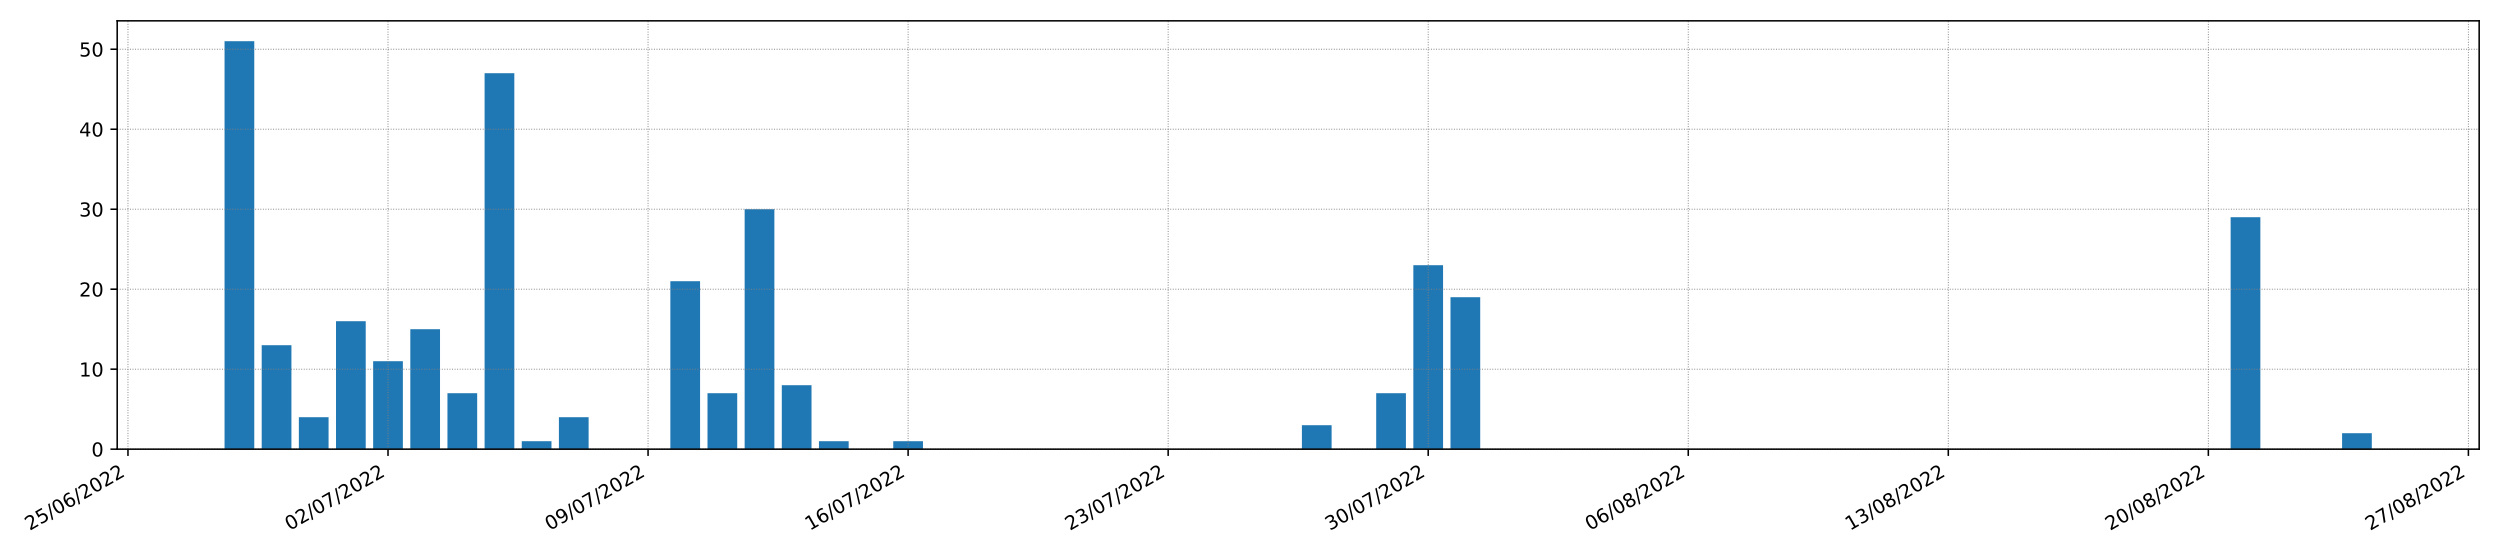 <?xml version="1.0" encoding="utf-8" standalone="no"?>
<!DOCTYPE svg PUBLIC "-//W3C//DTD SVG 1.1//EN"
  "http://www.w3.org/Graphics/SVG/1.1/DTD/svg11.dtd">
<!-- Created with matplotlib (https://matplotlib.org/) -->
<svg height="288pt" version="1.1" viewBox="0 0 1296 288" width="1296pt" xmlns="http://www.w3.org/2000/svg" xmlns:xlink="http://www.w3.org/1999/xlink">
 <defs>
  <style type="text/css">*{stroke-linecap:butt;stroke-linejoin:round;}</style>
 </defs>
 <g id="figure_1">
  <g id="patch_1">
   <path d="M 0 288 
L 1296 288 
L 1296 0 
L 0 0 
z
" style="fill:#ffffff;"/>
  </g>
  <g id="axes_1">
   <g id="patch_2">
    <path d="M 60.752 232.85 
L 1285.2 232.85 
L 1285.2 10.8 
L 60.752 10.8 
z
" style="fill:#ffffff;"/>
   </g>
   <g id="patch_3">
    <path clip-path="url(#p0584db53fb)" d="M 116.409 232.85 
L 131.816 232.85 
L 131.816 21.374 
L 116.409 21.374 
z
" style="fill:#1f77b4;"/>
   </g>
   <g id="patch_4">
    <path clip-path="url(#p0584db53fb)" d="M 135.667 232.85 
L 151.074 232.85 
L 151.074 178.945 
L 135.667 178.945 
z
" style="fill:#1f77b4;"/>
   </g>
   <g id="patch_5">
    <path clip-path="url(#p0584db53fb)" d="M 154.926 232.85 
L 170.332 232.85 
L 170.332 216.264 
L 154.926 216.264 
z
" style="fill:#1f77b4;"/>
   </g>
   <g id="patch_6">
    <path clip-path="url(#p0584db53fb)" d="M 174.184 232.85 
L 189.591 232.85 
L 189.591 166.505 
L 174.184 166.505 
z
" style="fill:#1f77b4;"/>
   </g>
   <g id="patch_7">
    <path clip-path="url(#p0584db53fb)" d="M 193.442 232.85 
L 208.849 232.85 
L 208.849 187.238 
L 193.442 187.238 
z
" style="fill:#1f77b4;"/>
   </g>
   <g id="patch_8">
    <path clip-path="url(#p0584db53fb)" d="M 212.701 232.85 
L 228.107 232.85 
L 228.107 170.651 
L 212.701 170.651 
z
" style="fill:#1f77b4;"/>
   </g>
   <g id="patch_9">
    <path clip-path="url(#p0584db53fb)" d="M 231.959 232.85 
L 247.366 232.85 
L 247.366 203.824 
L 231.959 203.824 
z
" style="fill:#1f77b4;"/>
   </g>
   <g id="patch_10">
    <path clip-path="url(#p0584db53fb)" d="M 251.217 232.85 
L 266.624 232.85 
L 266.624 37.96 
L 251.217 37.96 
z
" style="fill:#1f77b4;"/>
   </g>
   <g id="patch_11">
    <path clip-path="url(#p0584db53fb)" d="M 270.476 232.85 
L 285.883 232.85 
L 285.883 228.704 
L 270.476 228.704 
z
" style="fill:#1f77b4;"/>
   </g>
   <g id="patch_12">
    <path clip-path="url(#p0584db53fb)" d="M 289.734 232.85 
L 305.141 232.85 
L 305.141 216.264 
L 289.734 216.264 
z
" style="fill:#1f77b4;"/>
   </g>
   <g id="patch_13">
    <path clip-path="url(#p0584db53fb)" d="M 308.993 232.85 
L 324.399 232.85 
L 324.399 232.85 
L 308.993 232.85 
z
" style="fill:#1f77b4;"/>
   </g>
   <g id="patch_14">
    <path clip-path="url(#p0584db53fb)" d="M 328.251 232.85 
L 343.658 232.85 
L 343.658 232.85 
L 328.251 232.85 
z
" style="fill:#1f77b4;"/>
   </g>
   <g id="patch_15">
    <path clip-path="url(#p0584db53fb)" d="M 347.509 232.85 
L 362.916 232.85 
L 362.916 145.772 
L 347.509 145.772 
z
" style="fill:#1f77b4;"/>
   </g>
   <g id="patch_16">
    <path clip-path="url(#p0584db53fb)" d="M 366.768 232.85 
L 382.174 232.85 
L 382.174 203.824 
L 366.768 203.824 
z
" style="fill:#1f77b4;"/>
   </g>
   <g id="patch_17">
    <path clip-path="url(#p0584db53fb)" d="M 386.026 232.85 
L 401.433 232.85 
L 401.433 108.452 
L 386.026 108.452 
z
" style="fill:#1f77b4;"/>
   </g>
   <g id="patch_18">
    <path clip-path="url(#p0584db53fb)" d="M 405.285 232.85 
L 420.691 232.85 
L 420.691 199.678 
L 405.285 199.678 
z
" style="fill:#1f77b4;"/>
   </g>
   <g id="patch_19">
    <path clip-path="url(#p0584db53fb)" d="M 424.543 232.85 
L 439.95 232.85 
L 439.95 228.704 
L 424.543 228.704 
z
" style="fill:#1f77b4;"/>
   </g>
   <g id="patch_20">
    <path clip-path="url(#p0584db53fb)" d="M 443.801 232.85 
L 459.208 232.85 
L 459.208 232.85 
L 443.801 232.85 
z
" style="fill:#1f77b4;"/>
   </g>
   <g id="patch_21">
    <path clip-path="url(#p0584db53fb)" d="M 463.06 232.85 
L 478.466 232.85 
L 478.466 228.704 
L 463.06 228.704 
z
" style="fill:#1f77b4;"/>
   </g>
   <g id="patch_22">
    <path clip-path="url(#p0584db53fb)" d="M 482.318 232.85 
L 497.725 232.85 
L 497.725 232.85 
L 482.318 232.85 
z
" style="fill:#1f77b4;"/>
   </g>
   <g id="patch_23">
    <path clip-path="url(#p0584db53fb)" d="M 501.576 232.85 
L 516.983 232.85 
L 516.983 232.85 
L 501.576 232.85 
z
" style="fill:#1f77b4;"/>
   </g>
   <g id="patch_24">
    <path clip-path="url(#p0584db53fb)" d="M 520.835 232.85 
L 536.242 232.85 
L 536.242 232.85 
L 520.835 232.85 
z
" style="fill:#1f77b4;"/>
   </g>
   <g id="patch_25">
    <path clip-path="url(#p0584db53fb)" d="M 540.093 232.85 
L 555.5 232.85 
L 555.5 232.85 
L 540.093 232.85 
z
" style="fill:#1f77b4;"/>
   </g>
   <g id="patch_26">
    <path clip-path="url(#p0584db53fb)" d="M 559.352 232.85 
L 574.758 232.85 
L 574.758 232.85 
L 559.352 232.85 
z
" style="fill:#1f77b4;"/>
   </g>
   <g id="patch_27">
    <path clip-path="url(#p0584db53fb)" d="M 578.61 232.85 
L 594.017 232.85 
L 594.017 232.85 
L 578.61 232.85 
z
" style="fill:#1f77b4;"/>
   </g>
   <g id="patch_28">
    <path clip-path="url(#p0584db53fb)" d="M 597.868 232.85 
L 613.275 232.85 
L 613.275 232.85 
L 597.868 232.85 
z
" style="fill:#1f77b4;"/>
   </g>
   <g id="patch_29">
    <path clip-path="url(#p0584db53fb)" d="M 617.127 232.85 
L 632.533 232.85 
L 632.533 232.85 
L 617.127 232.85 
z
" style="fill:#1f77b4;"/>
   </g>
   <g id="patch_30">
    <path clip-path="url(#p0584db53fb)" d="M 636.385 232.85 
L 651.792 232.85 
L 651.792 232.85 
L 636.385 232.85 
z
" style="fill:#1f77b4;"/>
   </g>
   <g id="patch_31">
    <path clip-path="url(#p0584db53fb)" d="M 655.644 232.85 
L 671.05 232.85 
L 671.05 232.85 
L 655.644 232.85 
z
" style="fill:#1f77b4;"/>
   </g>
   <g id="patch_32">
    <path clip-path="url(#p0584db53fb)" d="M 674.902 232.85 
L 690.309 232.85 
L 690.309 220.411 
L 674.902 220.411 
z
" style="fill:#1f77b4;"/>
   </g>
   <g id="patch_33">
    <path clip-path="url(#p0584db53fb)" d="M 694.16 232.85 
L 709.567 232.85 
L 709.567 232.85 
L 694.16 232.85 
z
" style="fill:#1f77b4;"/>
   </g>
   <g id="patch_34">
    <path clip-path="url(#p0584db53fb)" d="M 713.419 232.85 
L 728.825 232.85 
L 728.825 203.824 
L 713.419 203.824 
z
" style="fill:#1f77b4;"/>
   </g>
   <g id="patch_35">
    <path clip-path="url(#p0584db53fb)" d="M 732.677 232.85 
L 748.084 232.85 
L 748.084 137.479 
L 732.677 137.479 
z
" style="fill:#1f77b4;"/>
   </g>
   <g id="patch_36">
    <path clip-path="url(#p0584db53fb)" d="M 751.935 232.85 
L 767.342 232.85 
L 767.342 154.065 
L 751.935 154.065 
z
" style="fill:#1f77b4;"/>
   </g>
   <g id="patch_37">
    <path clip-path="url(#p0584db53fb)" d="M 771.194 232.85 
L 786.601 232.85 
L 786.601 232.85 
L 771.194 232.85 
z
" style="fill:#1f77b4;"/>
   </g>
   <g id="patch_38">
    <path clip-path="url(#p0584db53fb)" d="M 790.452 232.85 
L 805.859 232.85 
L 805.859 232.85 
L 790.452 232.85 
z
" style="fill:#1f77b4;"/>
   </g>
   <g id="patch_39">
    <path clip-path="url(#p0584db53fb)" d="M 809.711 232.85 
L 825.117 232.85 
L 825.117 232.85 
L 809.711 232.85 
z
" style="fill:#1f77b4;"/>
   </g>
   <g id="patch_40">
    <path clip-path="url(#p0584db53fb)" d="M 828.969 232.85 
L 844.376 232.85 
L 844.376 232.85 
L 828.969 232.85 
z
" style="fill:#1f77b4;"/>
   </g>
   <g id="patch_41">
    <path clip-path="url(#p0584db53fb)" d="M 848.227 232.85 
L 863.634 232.85 
L 863.634 232.85 
L 848.227 232.85 
z
" style="fill:#1f77b4;"/>
   </g>
   <g id="patch_42">
    <path clip-path="url(#p0584db53fb)" d="M 867.486 232.85 
L 882.892 232.85 
L 882.892 232.85 
L 867.486 232.85 
z
" style="fill:#1f77b4;"/>
   </g>
   <g id="patch_43">
    <path clip-path="url(#p0584db53fb)" d="M 886.744 232.85 
L 902.151 232.85 
L 902.151 232.85 
L 886.744 232.85 
z
" style="fill:#1f77b4;"/>
   </g>
   <g id="patch_44">
    <path clip-path="url(#p0584db53fb)" d="M 906.002 232.85 
L 921.409 232.85 
L 921.409 232.85 
L 906.002 232.85 
z
" style="fill:#1f77b4;"/>
   </g>
   <g id="patch_45">
    <path clip-path="url(#p0584db53fb)" d="M 925.261 232.85 
L 940.668 232.85 
L 940.668 232.85 
L 925.261 232.85 
z
" style="fill:#1f77b4;"/>
   </g>
   <g id="patch_46">
    <path clip-path="url(#p0584db53fb)" d="M 944.519 232.85 
L 959.926 232.85 
L 959.926 232.85 
L 944.519 232.85 
z
" style="fill:#1f77b4;"/>
   </g>
   <g id="patch_47">
    <path clip-path="url(#p0584db53fb)" d="M 963.778 232.85 
L 979.184 232.85 
L 979.184 232.85 
L 963.778 232.85 
z
" style="fill:#1f77b4;"/>
   </g>
   <g id="patch_48">
    <path clip-path="url(#p0584db53fb)" d="M 983.036 232.85 
L 998.443 232.85 
L 998.443 232.85 
L 983.036 232.85 
z
" style="fill:#1f77b4;"/>
   </g>
   <g id="patch_49">
    <path clip-path="url(#p0584db53fb)" d="M 1002.294 232.85 
L 1017.701 232.85 
L 1017.701 232.85 
L 1002.294 232.85 
z
" style="fill:#1f77b4;"/>
   </g>
   <g id="patch_50">
    <path clip-path="url(#p0584db53fb)" d="M 1021.553 232.85 
L 1036.959 232.85 
L 1036.959 232.85 
L 1021.553 232.85 
z
" style="fill:#1f77b4;"/>
   </g>
   <g id="patch_51">
    <path clip-path="url(#p0584db53fb)" d="M 1040.811 232.85 
L 1056.218 232.85 
L 1056.218 232.85 
L 1040.811 232.85 
z
" style="fill:#1f77b4;"/>
   </g>
   <g id="patch_52">
    <path clip-path="url(#p0584db53fb)" d="M 1060.07 232.85 
L 1075.476 232.85 
L 1075.476 232.85 
L 1060.07 232.85 
z
" style="fill:#1f77b4;"/>
   </g>
   <g id="patch_53">
    <path clip-path="url(#p0584db53fb)" d="M 1079.328 232.85 
L 1094.735 232.85 
L 1094.735 232.85 
L 1079.328 232.85 
z
" style="fill:#1f77b4;"/>
   </g>
   <g id="patch_54">
    <path clip-path="url(#p0584db53fb)" d="M 1098.586 232.85 
L 1113.993 232.85 
L 1113.993 232.85 
L 1098.586 232.85 
z
" style="fill:#1f77b4;"/>
   </g>
   <g id="patch_55">
    <path clip-path="url(#p0584db53fb)" d="M 1117.845 232.85 
L 1133.251 232.85 
L 1133.251 232.85 
L 1117.845 232.85 
z
" style="fill:#1f77b4;"/>
   </g>
   <g id="patch_56">
    <path clip-path="url(#p0584db53fb)" d="M 1137.103 232.85 
L 1152.51 232.85 
L 1152.51 232.85 
L 1137.103 232.85 
z
" style="fill:#1f77b4;"/>
   </g>
   <g id="patch_57">
    <path clip-path="url(#p0584db53fb)" d="M 1156.361 232.85 
L 1171.768 232.85 
L 1171.768 112.599 
L 1156.361 112.599 
z
" style="fill:#1f77b4;"/>
   </g>
   <g id="patch_58">
    <path clip-path="url(#p0584db53fb)" d="M 1175.62 232.85 
L 1191.027 232.85 
L 1191.027 232.85 
L 1175.62 232.85 
z
" style="fill:#1f77b4;"/>
   </g>
   <g id="patch_59">
    <path clip-path="url(#p0584db53fb)" d="M 1194.878 232.85 
L 1210.285 232.85 
L 1210.285 232.85 
L 1194.878 232.85 
z
" style="fill:#1f77b4;"/>
   </g>
   <g id="patch_60">
    <path clip-path="url(#p0584db53fb)" d="M 1214.137 232.85 
L 1229.543 232.85 
L 1229.543 224.557 
L 1214.137 224.557 
z
" style="fill:#1f77b4;"/>
   </g>
   <g id="matplotlib.axis_1">
    <g id="xtick_1">
     <g id="line2d_1">
      <path clip-path="url(#p0584db53fb)" d="M 66.337 232.85 
L 66.337 10.8 
" style="fill:none;stroke:#808080;stroke-dasharray:0.5,0.825;stroke-dashoffset:0;stroke-width:0.5;"/>
     </g>
     <g id="line2d_2">
      <defs>
       <path d="M 0 0 
L 0 3.5 
" id="m177f576b3b" style="stroke:#000000;stroke-width:0.8;"/>
      </defs>
      <g>
       <use style="stroke:#000000;stroke-width:0.8;" x="66.337" xlink:href="#m177f576b3b" y="232.85"/>
      </g>
     </g>
     <g id="text_1">
      <!-- 25/06/2022 -->
      <g transform="translate(15.382 275.25)rotate(-30)scale(0.1 -0.1)">
       <defs>
        <path d="M 19.188 8.297 
L 53.609 8.297 
L 53.609 0 
L 7.328 0 
L 7.328 8.297 
Q 12.938 14.109 22.625 23.891 
Q 32.328 33.688 34.812 36.531 
Q 39.547 41.844 41.422 45.531 
Q 43.312 49.219 43.312 52.781 
Q 43.312 58.594 39.234 62.25 
Q 35.156 65.922 28.609 65.922 
Q 23.969 65.922 18.812 64.312 
Q 13.672 62.703 7.812 59.422 
L 7.812 69.391 
Q 13.766 71.781 18.938 73 
Q 24.125 74.219 28.422 74.219 
Q 39.75 74.219 46.484 68.547 
Q 53.219 62.891 53.219 53.422 
Q 53.219 48.922 51.531 44.891 
Q 49.859 40.875 45.406 35.406 
Q 44.188 33.984 37.641 27.219 
Q 31.109 20.453 19.188 8.297 
z
" id="DejaVuSans-50"/>
        <path d="M 10.797 72.906 
L 49.516 72.906 
L 49.516 64.594 
L 19.828 64.594 
L 19.828 46.734 
Q 21.969 47.469 24.109 47.828 
Q 26.266 48.188 28.422 48.188 
Q 40.625 48.188 47.75 41.5 
Q 54.891 34.812 54.891 23.391 
Q 54.891 11.625 47.562 5.094 
Q 40.234 -1.422 26.906 -1.422 
Q 22.312 -1.422 17.547 -0.641 
Q 12.797 0.141 7.719 1.703 
L 7.719 11.625 
Q 12.109 9.234 16.797 8.062 
Q 21.484 6.891 26.703 6.891 
Q 35.156 6.891 40.078 11.328 
Q 45.016 15.766 45.016 23.391 
Q 45.016 31 40.078 35.438 
Q 35.156 39.891 26.703 39.891 
Q 22.75 39.891 18.812 39.016 
Q 14.891 38.141 10.797 36.281 
z
" id="DejaVuSans-53"/>
        <path d="M 25.391 72.906 
L 33.688 72.906 
L 8.297 -9.281 
L 0 -9.281 
z
" id="DejaVuSans-47"/>
        <path d="M 31.781 66.406 
Q 24.172 66.406 20.328 58.906 
Q 16.5 51.422 16.5 36.375 
Q 16.5 21.391 20.328 13.891 
Q 24.172 6.391 31.781 6.391 
Q 39.453 6.391 43.281 13.891 
Q 47.125 21.391 47.125 36.375 
Q 47.125 51.422 43.281 58.906 
Q 39.453 66.406 31.781 66.406 
z
M 31.781 74.219 
Q 44.047 74.219 50.516 64.516 
Q 56.984 54.828 56.984 36.375 
Q 56.984 17.969 50.516 8.266 
Q 44.047 -1.422 31.781 -1.422 
Q 19.531 -1.422 13.062 8.266 
Q 6.594 17.969 6.594 36.375 
Q 6.594 54.828 13.062 64.516 
Q 19.531 74.219 31.781 74.219 
z
" id="DejaVuSans-48"/>
        <path d="M 33.016 40.375 
Q 26.375 40.375 22.484 35.828 
Q 18.609 31.297 18.609 23.391 
Q 18.609 15.531 22.484 10.953 
Q 26.375 6.391 33.016 6.391 
Q 39.656 6.391 43.531 10.953 
Q 47.406 15.531 47.406 23.391 
Q 47.406 31.297 43.531 35.828 
Q 39.656 40.375 33.016 40.375 
z
M 52.594 71.297 
L 52.594 62.312 
Q 48.875 64.062 45.094 64.984 
Q 41.312 65.922 37.594 65.922 
Q 27.828 65.922 22.672 59.328 
Q 17.531 52.734 16.797 39.406 
Q 19.672 43.656 24.016 45.922 
Q 28.375 48.188 33.594 48.188 
Q 44.578 48.188 50.953 41.516 
Q 57.328 34.859 57.328 23.391 
Q 57.328 12.156 50.688 5.359 
Q 44.047 -1.422 33.016 -1.422 
Q 20.359 -1.422 13.672 8.266 
Q 6.984 17.969 6.984 36.375 
Q 6.984 53.656 15.188 63.938 
Q 23.391 74.219 37.203 74.219 
Q 40.922 74.219 44.703 73.484 
Q 48.484 72.75 52.594 71.297 
z
" id="DejaVuSans-54"/>
       </defs>
       <use xlink:href="#DejaVuSans-50"/>
       <use x="63.623" xlink:href="#DejaVuSans-53"/>
       <use x="127.246" xlink:href="#DejaVuSans-47"/>
       <use x="160.938" xlink:href="#DejaVuSans-48"/>
       <use x="224.561" xlink:href="#DejaVuSans-54"/>
       <use x="288.184" xlink:href="#DejaVuSans-47"/>
       <use x="321.875" xlink:href="#DejaVuSans-50"/>
       <use x="385.498" xlink:href="#DejaVuSans-48"/>
       <use x="449.121" xlink:href="#DejaVuSans-50"/>
       <use x="512.744" xlink:href="#DejaVuSans-50"/>
      </g>
     </g>
    </g>
    <g id="xtick_2">
     <g id="line2d_3">
      <path clip-path="url(#p0584db53fb)" d="M 201.146 232.85 
L 201.146 10.8 
" style="fill:none;stroke:#808080;stroke-dasharray:0.5,0.825;stroke-dashoffset:0;stroke-width:0.5;"/>
     </g>
     <g id="line2d_4">
      <g>
       <use style="stroke:#000000;stroke-width:0.8;" x="201.146" xlink:href="#m177f576b3b" y="232.85"/>
      </g>
     </g>
     <g id="text_2">
      <!-- 02/07/2022 -->
      <g transform="translate(150.19 275.25)rotate(-30)scale(0.1 -0.1)">
       <defs>
        <path d="M 8.203 72.906 
L 55.078 72.906 
L 55.078 68.703 
L 28.609 0 
L 18.312 0 
L 43.219 64.594 
L 8.203 64.594 
z
" id="DejaVuSans-55"/>
       </defs>
       <use xlink:href="#DejaVuSans-48"/>
       <use x="63.623" xlink:href="#DejaVuSans-50"/>
       <use x="127.246" xlink:href="#DejaVuSans-47"/>
       <use x="160.938" xlink:href="#DejaVuSans-48"/>
       <use x="224.561" xlink:href="#DejaVuSans-55"/>
       <use x="288.184" xlink:href="#DejaVuSans-47"/>
       <use x="321.875" xlink:href="#DejaVuSans-50"/>
       <use x="385.498" xlink:href="#DejaVuSans-48"/>
       <use x="449.121" xlink:href="#DejaVuSans-50"/>
       <use x="512.744" xlink:href="#DejaVuSans-50"/>
      </g>
     </g>
    </g>
    <g id="xtick_3">
     <g id="line2d_5">
      <path clip-path="url(#p0584db53fb)" d="M 335.954 232.85 
L 335.954 10.8 
" style="fill:none;stroke:#808080;stroke-dasharray:0.5,0.825;stroke-dashoffset:0;stroke-width:0.5;"/>
     </g>
     <g id="line2d_6">
      <g>
       <use style="stroke:#000000;stroke-width:0.8;" x="335.954" xlink:href="#m177f576b3b" y="232.85"/>
      </g>
     </g>
     <g id="text_3">
      <!-- 09/07/2022 -->
      <g transform="translate(284.999 275.25)rotate(-30)scale(0.1 -0.1)">
       <defs>
        <path d="M 10.984 1.516 
L 10.984 10.5 
Q 14.703 8.734 18.5 7.812 
Q 22.312 6.891 25.984 6.891 
Q 35.75 6.891 40.891 13.453 
Q 46.047 20.016 46.781 33.406 
Q 43.953 29.203 39.594 26.953 
Q 35.25 24.703 29.984 24.703 
Q 19.047 24.703 12.672 31.312 
Q 6.297 37.938 6.297 49.422 
Q 6.297 60.641 12.938 67.422 
Q 19.578 74.219 30.609 74.219 
Q 43.266 74.219 49.922 64.516 
Q 56.594 54.828 56.594 36.375 
Q 56.594 19.141 48.406 8.859 
Q 40.234 -1.422 26.422 -1.422 
Q 22.703 -1.422 18.891 -0.688 
Q 15.094 0.047 10.984 1.516 
z
M 30.609 32.422 
Q 37.25 32.422 41.125 36.953 
Q 45.016 41.5 45.016 49.422 
Q 45.016 57.281 41.125 61.844 
Q 37.25 66.406 30.609 66.406 
Q 23.969 66.406 20.094 61.844 
Q 16.219 57.281 16.219 49.422 
Q 16.219 41.5 20.094 36.953 
Q 23.969 32.422 30.609 32.422 
z
" id="DejaVuSans-57"/>
       </defs>
       <use xlink:href="#DejaVuSans-48"/>
       <use x="63.623" xlink:href="#DejaVuSans-57"/>
       <use x="127.246" xlink:href="#DejaVuSans-47"/>
       <use x="160.938" xlink:href="#DejaVuSans-48"/>
       <use x="224.561" xlink:href="#DejaVuSans-55"/>
       <use x="288.184" xlink:href="#DejaVuSans-47"/>
       <use x="321.875" xlink:href="#DejaVuSans-50"/>
       <use x="385.498" xlink:href="#DejaVuSans-48"/>
       <use x="449.121" xlink:href="#DejaVuSans-50"/>
       <use x="512.744" xlink:href="#DejaVuSans-50"/>
      </g>
     </g>
    </g>
    <g id="xtick_4">
     <g id="line2d_7">
      <path clip-path="url(#p0584db53fb)" d="M 470.763 232.85 
L 470.763 10.8 
" style="fill:none;stroke:#808080;stroke-dasharray:0.5,0.825;stroke-dashoffset:0;stroke-width:0.5;"/>
     </g>
     <g id="line2d_8">
      <g>
       <use style="stroke:#000000;stroke-width:0.8;" x="470.763" xlink:href="#m177f576b3b" y="232.85"/>
      </g>
     </g>
     <g id="text_4">
      <!-- 16/07/2022 -->
      <g transform="translate(419.808 275.25)rotate(-30)scale(0.1 -0.1)">
       <defs>
        <path d="M 12.406 8.297 
L 28.516 8.297 
L 28.516 63.922 
L 10.984 60.406 
L 10.984 69.391 
L 28.422 72.906 
L 38.281 72.906 
L 38.281 8.297 
L 54.391 8.297 
L 54.391 0 
L 12.406 0 
z
" id="DejaVuSans-49"/>
       </defs>
       <use xlink:href="#DejaVuSans-49"/>
       <use x="63.623" xlink:href="#DejaVuSans-54"/>
       <use x="127.246" xlink:href="#DejaVuSans-47"/>
       <use x="160.938" xlink:href="#DejaVuSans-48"/>
       <use x="224.561" xlink:href="#DejaVuSans-55"/>
       <use x="288.184" xlink:href="#DejaVuSans-47"/>
       <use x="321.875" xlink:href="#DejaVuSans-50"/>
       <use x="385.498" xlink:href="#DejaVuSans-48"/>
       <use x="449.121" xlink:href="#DejaVuSans-50"/>
       <use x="512.744" xlink:href="#DejaVuSans-50"/>
      </g>
     </g>
    </g>
    <g id="xtick_5">
     <g id="line2d_9">
      <path clip-path="url(#p0584db53fb)" d="M 605.572 232.85 
L 605.572 10.8 
" style="fill:none;stroke:#808080;stroke-dasharray:0.5,0.825;stroke-dashoffset:0;stroke-width:0.5;"/>
     </g>
     <g id="line2d_10">
      <g>
       <use style="stroke:#000000;stroke-width:0.8;" x="605.572" xlink:href="#m177f576b3b" y="232.85"/>
      </g>
     </g>
     <g id="text_5">
      <!-- 23/07/2022 -->
      <g transform="translate(554.616 275.25)rotate(-30)scale(0.1 -0.1)">
       <defs>
        <path d="M 40.578 39.312 
Q 47.656 37.797 51.625 33 
Q 55.609 28.219 55.609 21.188 
Q 55.609 10.406 48.188 4.484 
Q 40.766 -1.422 27.094 -1.422 
Q 22.516 -1.422 17.656 -0.516 
Q 12.797 0.391 7.625 2.203 
L 7.625 11.719 
Q 11.719 9.328 16.594 8.109 
Q 21.484 6.891 26.812 6.891 
Q 36.078 6.891 40.938 10.547 
Q 45.797 14.203 45.797 21.188 
Q 45.797 27.641 41.281 31.266 
Q 36.766 34.906 28.719 34.906 
L 20.219 34.906 
L 20.219 43.016 
L 29.109 43.016 
Q 36.375 43.016 40.234 45.922 
Q 44.094 48.828 44.094 54.297 
Q 44.094 59.906 40.109 62.906 
Q 36.141 65.922 28.719 65.922 
Q 24.656 65.922 20.016 65.031 
Q 15.375 64.156 9.812 62.312 
L 9.812 71.094 
Q 15.438 72.656 20.344 73.438 
Q 25.25 74.219 29.594 74.219 
Q 40.828 74.219 47.359 69.109 
Q 53.906 64.016 53.906 55.328 
Q 53.906 49.266 50.438 45.094 
Q 46.969 40.922 40.578 39.312 
z
" id="DejaVuSans-51"/>
       </defs>
       <use xlink:href="#DejaVuSans-50"/>
       <use x="63.623" xlink:href="#DejaVuSans-51"/>
       <use x="127.246" xlink:href="#DejaVuSans-47"/>
       <use x="160.938" xlink:href="#DejaVuSans-48"/>
       <use x="224.561" xlink:href="#DejaVuSans-55"/>
       <use x="288.184" xlink:href="#DejaVuSans-47"/>
       <use x="321.875" xlink:href="#DejaVuSans-50"/>
       <use x="385.498" xlink:href="#DejaVuSans-48"/>
       <use x="449.121" xlink:href="#DejaVuSans-50"/>
       <use x="512.744" xlink:href="#DejaVuSans-50"/>
      </g>
     </g>
    </g>
    <g id="xtick_6">
     <g id="line2d_11">
      <path clip-path="url(#p0584db53fb)" d="M 740.38 232.85 
L 740.38 10.8 
" style="fill:none;stroke:#808080;stroke-dasharray:0.5,0.825;stroke-dashoffset:0;stroke-width:0.5;"/>
     </g>
     <g id="line2d_12">
      <g>
       <use style="stroke:#000000;stroke-width:0.8;" x="740.38" xlink:href="#m177f576b3b" y="232.85"/>
      </g>
     </g>
     <g id="text_6">
      <!-- 30/07/2022 -->
      <g transform="translate(689.425 275.25)rotate(-30)scale(0.1 -0.1)">
       <use xlink:href="#DejaVuSans-51"/>
       <use x="63.623" xlink:href="#DejaVuSans-48"/>
       <use x="127.246" xlink:href="#DejaVuSans-47"/>
       <use x="160.938" xlink:href="#DejaVuSans-48"/>
       <use x="224.561" xlink:href="#DejaVuSans-55"/>
       <use x="288.184" xlink:href="#DejaVuSans-47"/>
       <use x="321.875" xlink:href="#DejaVuSans-50"/>
       <use x="385.498" xlink:href="#DejaVuSans-48"/>
       <use x="449.121" xlink:href="#DejaVuSans-50"/>
       <use x="512.744" xlink:href="#DejaVuSans-50"/>
      </g>
     </g>
    </g>
    <g id="xtick_7">
     <g id="line2d_13">
      <path clip-path="url(#p0584db53fb)" d="M 875.189 232.85 
L 875.189 10.8 
" style="fill:none;stroke:#808080;stroke-dasharray:0.5,0.825;stroke-dashoffset:0;stroke-width:0.5;"/>
     </g>
     <g id="line2d_14">
      <g>
       <use style="stroke:#000000;stroke-width:0.8;" x="875.189" xlink:href="#m177f576b3b" y="232.85"/>
      </g>
     </g>
     <g id="text_7">
      <!-- 06/08/2022 -->
      <g transform="translate(824.234 275.25)rotate(-30)scale(0.1 -0.1)">
       <defs>
        <path d="M 31.781 34.625 
Q 24.75 34.625 20.719 30.859 
Q 16.703 27.094 16.703 20.516 
Q 16.703 13.922 20.719 10.156 
Q 24.75 6.391 31.781 6.391 
Q 38.812 6.391 42.859 10.172 
Q 46.922 13.969 46.922 20.516 
Q 46.922 27.094 42.891 30.859 
Q 38.875 34.625 31.781 34.625 
z
M 21.922 38.812 
Q 15.578 40.375 12.031 44.719 
Q 8.5 49.078 8.5 55.328 
Q 8.5 64.062 14.719 69.141 
Q 20.953 74.219 31.781 74.219 
Q 42.672 74.219 48.875 69.141 
Q 55.078 64.062 55.078 55.328 
Q 55.078 49.078 51.531 44.719 
Q 48 40.375 41.703 38.812 
Q 48.828 37.156 52.797 32.312 
Q 56.781 27.484 56.781 20.516 
Q 56.781 9.906 50.312 4.234 
Q 43.844 -1.422 31.781 -1.422 
Q 19.734 -1.422 13.25 4.234 
Q 6.781 9.906 6.781 20.516 
Q 6.781 27.484 10.781 32.312 
Q 14.797 37.156 21.922 38.812 
z
M 18.312 54.391 
Q 18.312 48.734 21.844 45.562 
Q 25.391 42.391 31.781 42.391 
Q 38.141 42.391 41.719 45.562 
Q 45.312 48.734 45.312 54.391 
Q 45.312 60.062 41.719 63.234 
Q 38.141 66.406 31.781 66.406 
Q 25.391 66.406 21.844 63.234 
Q 18.312 60.062 18.312 54.391 
z
" id="DejaVuSans-56"/>
       </defs>
       <use xlink:href="#DejaVuSans-48"/>
       <use x="63.623" xlink:href="#DejaVuSans-54"/>
       <use x="127.246" xlink:href="#DejaVuSans-47"/>
       <use x="160.938" xlink:href="#DejaVuSans-48"/>
       <use x="224.561" xlink:href="#DejaVuSans-56"/>
       <use x="288.184" xlink:href="#DejaVuSans-47"/>
       <use x="321.875" xlink:href="#DejaVuSans-50"/>
       <use x="385.498" xlink:href="#DejaVuSans-48"/>
       <use x="449.121" xlink:href="#DejaVuSans-50"/>
       <use x="512.744" xlink:href="#DejaVuSans-50"/>
      </g>
     </g>
    </g>
    <g id="xtick_8">
     <g id="line2d_15">
      <path clip-path="url(#p0584db53fb)" d="M 1009.998 232.85 
L 1009.998 10.8 
" style="fill:none;stroke:#808080;stroke-dasharray:0.5,0.825;stroke-dashoffset:0;stroke-width:0.5;"/>
     </g>
     <g id="line2d_16">
      <g>
       <use style="stroke:#000000;stroke-width:0.8;" x="1009.998" xlink:href="#m177f576b3b" y="232.85"/>
      </g>
     </g>
     <g id="text_8">
      <!-- 13/08/2022 -->
      <g transform="translate(959.042 275.25)rotate(-30)scale(0.1 -0.1)">
       <use xlink:href="#DejaVuSans-49"/>
       <use x="63.623" xlink:href="#DejaVuSans-51"/>
       <use x="127.246" xlink:href="#DejaVuSans-47"/>
       <use x="160.938" xlink:href="#DejaVuSans-48"/>
       <use x="224.561" xlink:href="#DejaVuSans-56"/>
       <use x="288.184" xlink:href="#DejaVuSans-47"/>
       <use x="321.875" xlink:href="#DejaVuSans-50"/>
       <use x="385.498" xlink:href="#DejaVuSans-48"/>
       <use x="449.121" xlink:href="#DejaVuSans-50"/>
       <use x="512.744" xlink:href="#DejaVuSans-50"/>
      </g>
     </g>
    </g>
    <g id="xtick_9">
     <g id="line2d_17">
      <path clip-path="url(#p0584db53fb)" d="M 1144.806 232.85 
L 1144.806 10.8 
" style="fill:none;stroke:#808080;stroke-dasharray:0.5,0.825;stroke-dashoffset:0;stroke-width:0.5;"/>
     </g>
     <g id="line2d_18">
      <g>
       <use style="stroke:#000000;stroke-width:0.8;" x="1144.806" xlink:href="#m177f576b3b" y="232.85"/>
      </g>
     </g>
     <g id="text_9">
      <!-- 20/08/2022 -->
      <g transform="translate(1093.851 275.25)rotate(-30)scale(0.1 -0.1)">
       <use xlink:href="#DejaVuSans-50"/>
       <use x="63.623" xlink:href="#DejaVuSans-48"/>
       <use x="127.246" xlink:href="#DejaVuSans-47"/>
       <use x="160.938" xlink:href="#DejaVuSans-48"/>
       <use x="224.561" xlink:href="#DejaVuSans-56"/>
       <use x="288.184" xlink:href="#DejaVuSans-47"/>
       <use x="321.875" xlink:href="#DejaVuSans-50"/>
       <use x="385.498" xlink:href="#DejaVuSans-48"/>
       <use x="449.121" xlink:href="#DejaVuSans-50"/>
       <use x="512.744" xlink:href="#DejaVuSans-50"/>
      </g>
     </g>
    </g>
    <g id="xtick_10">
     <g id="line2d_19">
      <path clip-path="url(#p0584db53fb)" d="M 1279.615 232.85 
L 1279.615 10.8 
" style="fill:none;stroke:#808080;stroke-dasharray:0.5,0.825;stroke-dashoffset:0;stroke-width:0.5;"/>
     </g>
     <g id="line2d_20">
      <g>
       <use style="stroke:#000000;stroke-width:0.8;" x="1279.615" xlink:href="#m177f576b3b" y="232.85"/>
      </g>
     </g>
     <g id="text_10">
      <!-- 27/08/2022 -->
      <g transform="translate(1228.66 275.25)rotate(-30)scale(0.1 -0.1)">
       <use xlink:href="#DejaVuSans-50"/>
       <use x="63.623" xlink:href="#DejaVuSans-55"/>
       <use x="127.246" xlink:href="#DejaVuSans-47"/>
       <use x="160.938" xlink:href="#DejaVuSans-48"/>
       <use x="224.561" xlink:href="#DejaVuSans-56"/>
       <use x="288.184" xlink:href="#DejaVuSans-47"/>
       <use x="321.875" xlink:href="#DejaVuSans-50"/>
       <use x="385.498" xlink:href="#DejaVuSans-48"/>
       <use x="449.121" xlink:href="#DejaVuSans-50"/>
       <use x="512.744" xlink:href="#DejaVuSans-50"/>
      </g>
     </g>
    </g>
   </g>
   <g id="matplotlib.axis_2">
    <g id="ytick_1">
     <g id="line2d_21">
      <path clip-path="url(#p0584db53fb)" d="M 60.752 232.85 
L 1285.2 232.85 
" style="fill:none;stroke:#808080;stroke-dasharray:0.5,0.825;stroke-dashoffset:0;stroke-width:0.5;"/>
     </g>
     <g id="line2d_22">
      <defs>
       <path d="M 0 0 
L -3.5 0 
" id="m2a481abea0" style="stroke:#000000;stroke-width:0.8;"/>
      </defs>
      <g>
       <use style="stroke:#000000;stroke-width:0.8;" x="60.752" xlink:href="#m2a481abea0" y="232.85"/>
      </g>
     </g>
     <g id="text_11">
      <!-- 0 -->
      <g transform="translate(47.39 236.65)scale(0.1 -0.1)">
       <use xlink:href="#DejaVuSans-48"/>
      </g>
     </g>
    </g>
    <g id="ytick_2">
     <g id="line2d_23">
      <path clip-path="url(#p0584db53fb)" d="M 60.752 191.384 
L 1285.2 191.384 
" style="fill:none;stroke:#808080;stroke-dasharray:0.5,0.825;stroke-dashoffset:0;stroke-width:0.5;"/>
     </g>
     <g id="line2d_24">
      <g>
       <use style="stroke:#000000;stroke-width:0.8;" x="60.752" xlink:href="#m2a481abea0" y="191.384"/>
      </g>
     </g>
     <g id="text_12">
      <!-- 10 -->
      <g transform="translate(41.027 195.184)scale(0.1 -0.1)">
       <use xlink:href="#DejaVuSans-49"/>
       <use x="63.623" xlink:href="#DejaVuSans-48"/>
      </g>
     </g>
    </g>
    <g id="ytick_3">
     <g id="line2d_25">
      <path clip-path="url(#p0584db53fb)" d="M 60.752 149.918 
L 1285.2 149.918 
" style="fill:none;stroke:#808080;stroke-dasharray:0.5,0.825;stroke-dashoffset:0;stroke-width:0.5;"/>
     </g>
     <g id="line2d_26">
      <g>
       <use style="stroke:#000000;stroke-width:0.8;" x="60.752" xlink:href="#m2a481abea0" y="149.918"/>
      </g>
     </g>
     <g id="text_13">
      <!-- 20 -->
      <g transform="translate(41.027 153.718)scale(0.1 -0.1)">
       <use xlink:href="#DejaVuSans-50"/>
       <use x="63.623" xlink:href="#DejaVuSans-48"/>
      </g>
     </g>
    </g>
    <g id="ytick_4">
     <g id="line2d_27">
      <path clip-path="url(#p0584db53fb)" d="M 60.752 108.452 
L 1285.2 108.452 
" style="fill:none;stroke:#808080;stroke-dasharray:0.5,0.825;stroke-dashoffset:0;stroke-width:0.5;"/>
     </g>
     <g id="line2d_28">
      <g>
       <use style="stroke:#000000;stroke-width:0.8;" x="60.752" xlink:href="#m2a481abea0" y="108.452"/>
      </g>
     </g>
     <g id="text_14">
      <!-- 30 -->
      <g transform="translate(41.027 112.252)scale(0.1 -0.1)">
       <use xlink:href="#DejaVuSans-51"/>
       <use x="63.623" xlink:href="#DejaVuSans-48"/>
      </g>
     </g>
    </g>
    <g id="ytick_5">
     <g id="line2d_29">
      <path clip-path="url(#p0584db53fb)" d="M 60.752 66.986 
L 1285.2 66.986 
" style="fill:none;stroke:#808080;stroke-dasharray:0.5,0.825;stroke-dashoffset:0;stroke-width:0.5;"/>
     </g>
     <g id="line2d_30">
      <g>
       <use style="stroke:#000000;stroke-width:0.8;" x="60.752" xlink:href="#m2a481abea0" y="66.986"/>
      </g>
     </g>
     <g id="text_15">
      <!-- 40 -->
      <g transform="translate(41.027 70.786)scale(0.1 -0.1)">
       <defs>
        <path d="M 37.797 64.312 
L 12.891 25.391 
L 37.797 25.391 
z
M 35.203 72.906 
L 47.609 72.906 
L 47.609 25.391 
L 58.016 25.391 
L 58.016 17.188 
L 47.609 17.188 
L 47.609 0 
L 37.797 0 
L 37.797 17.188 
L 4.891 17.188 
L 4.891 26.703 
z
" id="DejaVuSans-52"/>
       </defs>
       <use xlink:href="#DejaVuSans-52"/>
       <use x="63.623" xlink:href="#DejaVuSans-48"/>
      </g>
     </g>
    </g>
    <g id="ytick_6">
     <g id="line2d_31">
      <path clip-path="url(#p0584db53fb)" d="M 60.752 25.52 
L 1285.2 25.52 
" style="fill:none;stroke:#808080;stroke-dasharray:0.5,0.825;stroke-dashoffset:0;stroke-width:0.5;"/>
     </g>
     <g id="line2d_32">
      <g>
       <use style="stroke:#000000;stroke-width:0.8;" x="60.752" xlink:href="#m2a481abea0" y="25.52"/>
      </g>
     </g>
     <g id="text_16">
      <!-- 50 -->
      <g transform="translate(41.027 29.32)scale(0.1 -0.1)">
       <use xlink:href="#DejaVuSans-53"/>
       <use x="63.623" xlink:href="#DejaVuSans-48"/>
      </g>
     </g>
    </g>
   </g>
   <g id="patch_61">
    <path d="M 60.752 232.85 
L 60.752 10.8 
" style="fill:none;stroke:#000000;stroke-linecap:square;stroke-linejoin:miter;stroke-width:0.8;"/>
   </g>
   <g id="patch_62">
    <path d="M 1285.2 232.85 
L 1285.2 10.8 
" style="fill:none;stroke:#000000;stroke-linecap:square;stroke-linejoin:miter;stroke-width:0.8;"/>
   </g>
   <g id="patch_63">
    <path d="M 60.752 232.85 
L 1285.2 232.85 
" style="fill:none;stroke:#000000;stroke-linecap:square;stroke-linejoin:miter;stroke-width:0.8;"/>
   </g>
   <g id="patch_64">
    <path d="M 60.752 10.8 
L 1285.2 10.8 
" style="fill:none;stroke:#000000;stroke-linecap:square;stroke-linejoin:miter;stroke-width:0.8;"/>
   </g>
  </g>
 </g>
 <defs>
  <clipPath id="p0584db53fb">
   <rect height="222.05" width="1224.448" x="60.752" y="10.8"/>
  </clipPath>
 </defs>
</svg>
